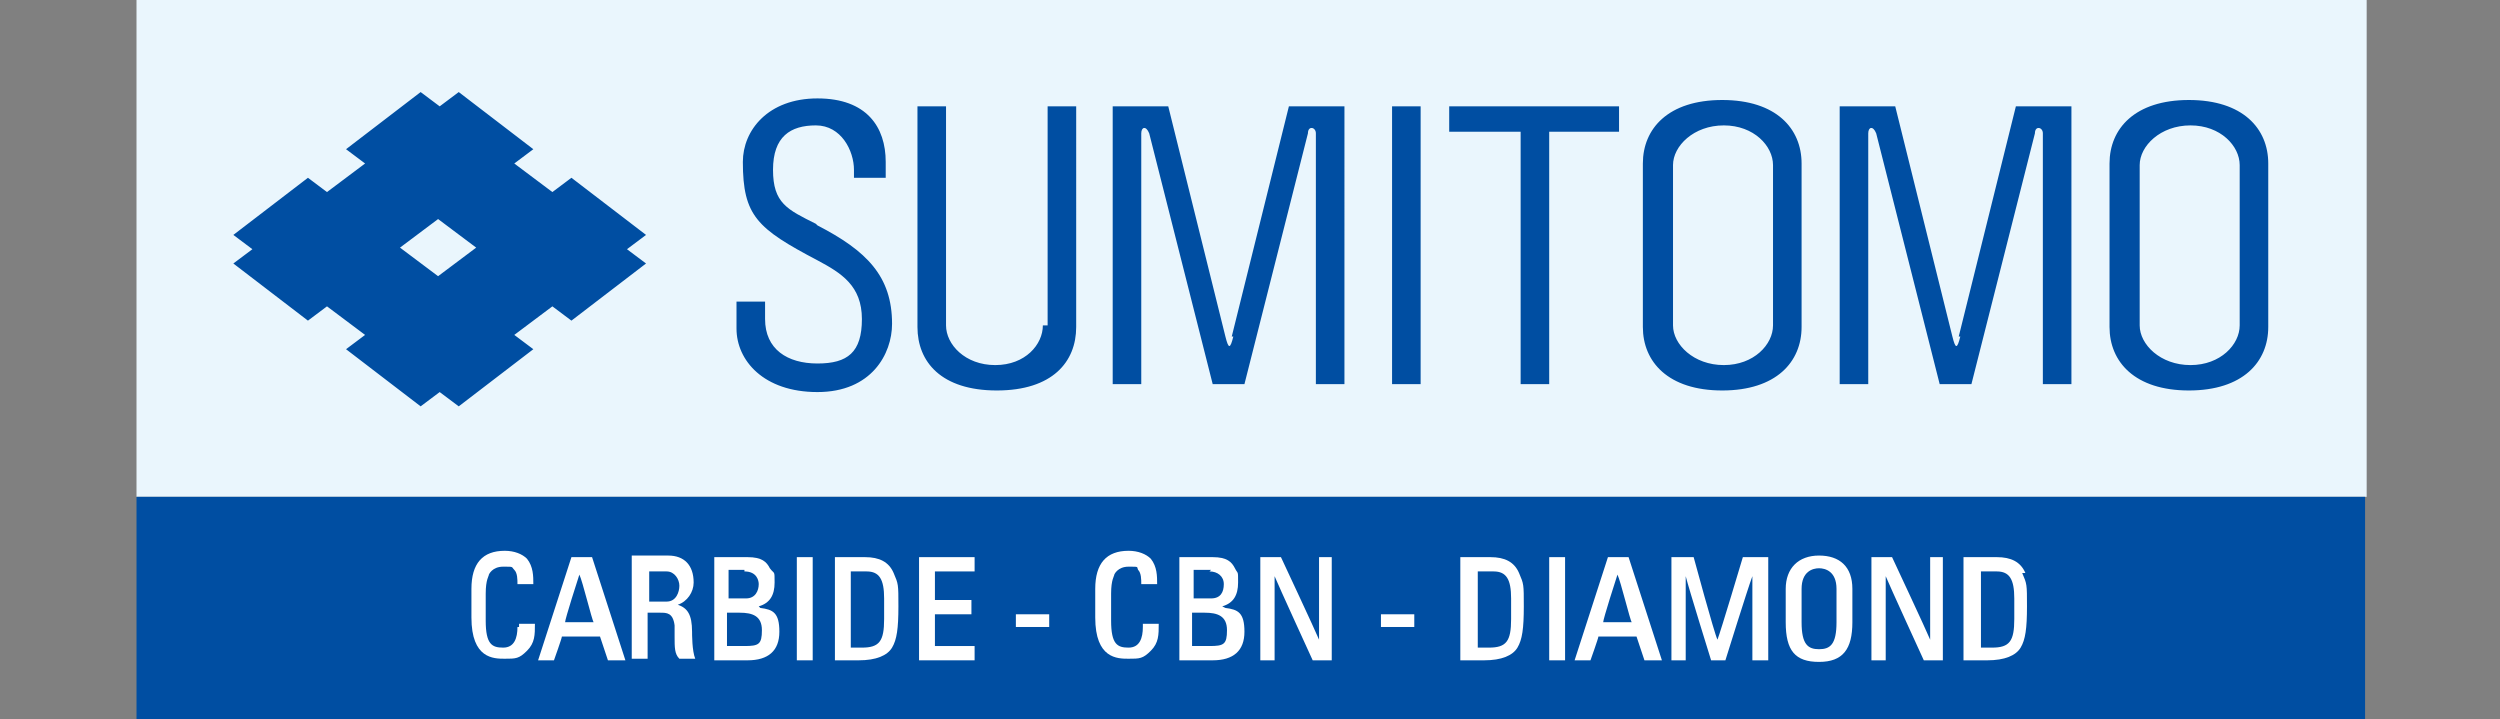 <?xml version="1.0" encoding="UTF-8"?>
<svg id="_レイヤー_1" xmlns="http://www.w3.org/2000/svg" version="1.1" viewBox="0 0 157.5 45.3">
  <rect x="0" y="0" width="157.5" height="45.3" fill="#808080" stroke="none"/>
  <!-- Generator: Adobe Illustrator 29.4.0, SVG Export Plug-In . SVG Version: 2.1.0 Build 152)  -->
  <defs>
    <style>
      .st0 {
        fill: none;
      }

      .st1 {
        fill: #fff;
      }

      .st2 {
        fill: #004ea2;
      }

      .st3 {
        fill: #eaf6fd;
      }
    </style>
  </defs>
  <rect class="st0" x="-4.6" y="-9.6" width="166.6" height="64.6"/>
  <g>
    <rect class="st3" x="8.6" width="140.5" height="31.3"/>
    <rect class="st2" x="8.6" y="31.3" width="140.4" height="14"/>
    <g>
      <path class="st1" d="M32.6,39.5c0,.7-.2,1.3-.9,1.3s-1.1-.2-1.1-1.7v-1.7c0-.9.2-1.1.2-1.2,0,0,.2-.5.9-.5s.5,0,.7.2.2.6.2.9h1c0-.5,0-1.1-.4-1.6-.3-.3-.8-.5-1.4-.5-1.4,0-2.1.8-2.1,2.4v1.8c0,2.6,1.4,2.6,2.1,2.6s.9,0,1.4-.5.5-1,.5-1.7h-1v.2Z"/>
      <path class="st1" d="M72,39.5c0,.7-.2,1.3-.9,1.3s-1.1-.2-1.1-1.7v-1.7c0-.9.2-1.1.2-1.2,0,0,.2-.5.9-.5s.5,0,.6.2c.2.2.2.6.2.9h1c0-.5,0-1.1-.4-1.6-.3-.3-.8-.5-1.4-.5-1.4,0-2.1.8-2.1,2.4v1.8c0,2.6,1.4,2.6,2.1,2.6s.9,0,1.4-.5.5-1,.5-1.7h-1v.2Z"/>
      <path class="st1" d="M36,35.1l-2.1,6.5h1s.5-1.4.5-1.5h2.4l.5,1.5h1.1l-2.1-6.5h-1.3ZM37.4,39.2h-1.8c0-.2.8-2.7.9-3,.2.4.8,2.9.9,3"/>
      <path class="st1" d="M43.6,39.8c0-1.1-.3-1.5-.9-1.7.6-.2,1-.8,1-1.4,0-1.1-.6-1.7-1.6-1.7h-2.3v6.5h1v-2.9h.8c.4,0,.8,0,.9.8v.7c0,.7,0,1.1.3,1.4h1c-.2-.5-.2-1.5-.2-1.8M40.9,36h1.1c.5,0,.8.5.8.9s-.2,1-.8,1h-1.1v-1.8h0Z"/>
      <path class="st1" d="M47.8,38.2c.7-.2,1-.7,1-1.5s0-.5-.3-.9c-.2-.4-.5-.7-1.4-.7h-2.1v6.5h2.1c1.3,0,2-.6,2-1.8s-.4-1.4-1.2-1.5M46.9,36c.8,0,.9.6.9.8,0,.4-.2.9-.8.9h-1.1v-1.8h1.1-.1ZM45.8,38.6h.8c.8,0,1.4.2,1.4,1.1s-.2,1-1.1,1h-1.1s0-2.1,0-2.1Z"/>
      <rect class="st1" x="50.2" y="35.1" width="1" height="6.5"/>
      <path class="st1" d="M54.7,35.1h-2.1v6.5h1.5c1.1,0,1.8-.3,2.1-.8s.4-1.2.4-2.6,0-1.4-.3-2.1-.9-1-1.8-1M53.6,36h1c.8,0,1.1.5,1.1,1.7v1.3c0,1.4-.3,1.8-1.4,1.8h-.7s0-4.8,0-4.8Z"/>
      <polygon class="st1" points="58.9 38.7 61.2 38.7 61.2 37.8 58.9 37.8 58.9 36 61.4 36 61.4 35.1 57.9 35.1 57.9 41.6 61.4 41.6 61.4 40.7 58.9 40.7 58.9 38.7"/>
      <path class="st1" d="M77,38.2c.7-.2,1-.7,1-1.5s0-.5-.2-.9-.5-.7-1.4-.7h-2.1v6.5h2.1c1.3,0,2-.6,2-1.8s-.4-1.4-1.2-1.5M76.2,36c.5,0,.9.3.9.8s-.2.9-.8.9h-1.1v-1.8h1.1,0ZM75.1,38.6h.8c.8,0,1.4.2,1.4,1.1s-.2,1-1.1,1h-1.1s0-2.1,0-2.1Z"/>
      <path class="st1" d="M83.1,35.1v5.2c-.2-.5-2.4-5.2-2.4-5.2h-1.3v6.5h.9v-5.3c.2.5,2.4,5.3,2.4,5.3h1.2v-6.5h-.9.1Z"/>
      <path class="st1" d="M94.1,35.1h-2.1v6.5h1.5c1.1,0,1.8-.3,2.1-.8.3-.5.4-1.2.4-2.6s0-1.4-.3-2.1-.9-1-1.8-1M93.1,36h1c.8,0,1.1.5,1.1,1.7v1.3c0,1.4-.3,1.8-1.4,1.8h-.7v-4.8h0Z"/>
      <rect class="st1" x="97.6" y="35.1" width="1" height="6.5"/>
      <path class="st1" d="M101.3,35.1l-2.1,6.5h1s.5-1.4.5-1.5h2.4l.5,1.5h1.1l-2.1-6.5h-1.3ZM102.8,39.2h-1.8c0-.2.8-2.7.9-3,.2.4.8,2.9.9,3"/>
      <path class="st1" d="M109.8,35.1s-1.4,4.7-1.6,5.2c-.2-.4-1.5-5.2-1.5-5.2h-1.4v6.5h.9v-5.3c.2.8,1.6,5.3,1.6,5.3h.9s1.4-4.5,1.7-5.3v5.3h1v-6.5h-1.6Z"/>
      <path class="st1" d="M114.6,35c-1.3,0-2.1.8-2.1,2.1v2.1c0,1.8.6,2.5,2.1,2.5s2.1-.8,2.1-2.5v-2.1c0-1.4-.8-2.1-2.1-2.1M113.5,37.1c0-1.1.7-1.3,1.1-1.3s1.1.2,1.1,1.3v2.1c0,1.4-.4,1.7-1.1,1.7s-1.1-.3-1.1-1.7v-2.1Z"/>
      <path class="st1" d="M121.6,35.1v5.2c-.2-.5-2.4-5.2-2.4-5.2h-1.3v6.5h.9v-5.3c.2.5,2.4,5.3,2.4,5.3h1.2v-6.5h-.9.1Z"/>
      <path class="st1" d="M127.6,36.1c-.3-.7-.9-1-1.8-1h-2.1v6.5h1.5c1.1,0,1.8-.3,2.1-.8.3-.5.4-1.2.4-2.6s0-1.4-.3-2.1M124.8,36h1c.8,0,1.1.5,1.1,1.7v1.3c0,1.4-.3,1.8-1.4,1.8h-.7v-4.8h0Z"/>
      <rect class="st1" x="64" y="38.7" width="2.1" height=".8"/>
      <rect class="st1" x="87" y="38.7" width="2.1" height=".8"/>
    </g>
    <path class="st2" d="M137.9,6.3c-3.4,0-5,1.8-5,4v10.3c0,2.2,1.6,4,5,4s5-1.8,5-4v-10.3c0-2.2-1.6-4-5-4M141.1,20.5c0,1.2-1.2,2.5-3.1,2.5s-3.2-1.3-3.2-2.5v-10.1c0-1.2,1.3-2.5,3.2-2.5s3.1,1.3,3.1,2.5v10.1ZM51.4,14.1c-1.8-.9-2.7-1.3-2.7-3.4s1.1-2.8,2.7-2.8,2.4,1.6,2.4,2.8v.5h2v-1c0-2.2-1.2-4-4.3-4s-4.7,2-4.7,4c0,3.4.9,4.2,4.7,6.2,1.5.8,2.8,1.6,2.8,3.7s-.9,2.8-2.8,2.8-3.3-.9-3.3-2.8v-1.1h-1.8v1.7c0,2,1.7,4,5.1,4s4.7-2.4,4.7-4.3c0-3-1.6-4.6-4.7-6.2M65.7,20.5c0,1.2-1.1,2.5-3,2.5s-3.1-1.3-3.1-2.5V6.7h-1.8v13.9c0,2.2,1.5,4,5,4s5-1.8,5-4V6.7h-1.8v13.8h-.3ZM36,11.2l-1.2.9-2.4-1.8,1.2-.9-4.7-3.6-1.2.9-1.2-.9-4.7,3.6,1.2.9-2.4,1.8-1.2-.9-4.7,3.6,1.2.9-1.2.9,4.7,3.6,1.2-.9,2.4,1.8-1.2.9,4.7,3.6,1.2-.9,1.2.9,4.7-3.6-1.2-.9,2.4-1.8,1.2.9,4.7-3.6-1.2-.9,1.2-.9-4.7-3.6ZM27.6,17.4l-2.4-1.8,2.4-1.8,2.4,1.8-2.4,1.8ZM87.7,24.2h1.8V6.7h-1.8v17.5ZM91.4,8.3h4.4v15.9h1.8v-15.9h4.4v-1.6h-10.7v1.6h0ZM108.5,6.3c-3.4,0-5,1.8-5,4v10.3c0,2.2,1.6,4,5,4s5-1.8,5-4v-10.3c0-2.2-1.6-4-5-4M111.7,20.5c0,1.2-1.2,2.5-3.1,2.5s-3.2-1.3-3.2-2.5v-10.1c0-1.2,1.3-2.5,3.2-2.5s3.1,1.3,3.1,2.5v10.1ZM77.7,21.2c-.2.8-.3.8-.5,0l-3.6-14.5h-3.5v17.5h1.8v-15.8c0-.4.3-.5.5,0l4,15.8h2l4-15.8c0-.5.5-.4.5,0v15.8h1.8V6.7h-3.5l-3.6,14.5h0ZM123.5,21.2c-.2.8-.3.8-.5,0l-3.6-14.5h-3.5v17.5h1.8v-15.8c0-.4.3-.5.5,0l4,15.8h2l4-15.8c0-.5.5-.4.5,0v15.8h1.8V6.7h-3.5l-3.6,14.5h0Z"/>
  </g>
</svg>